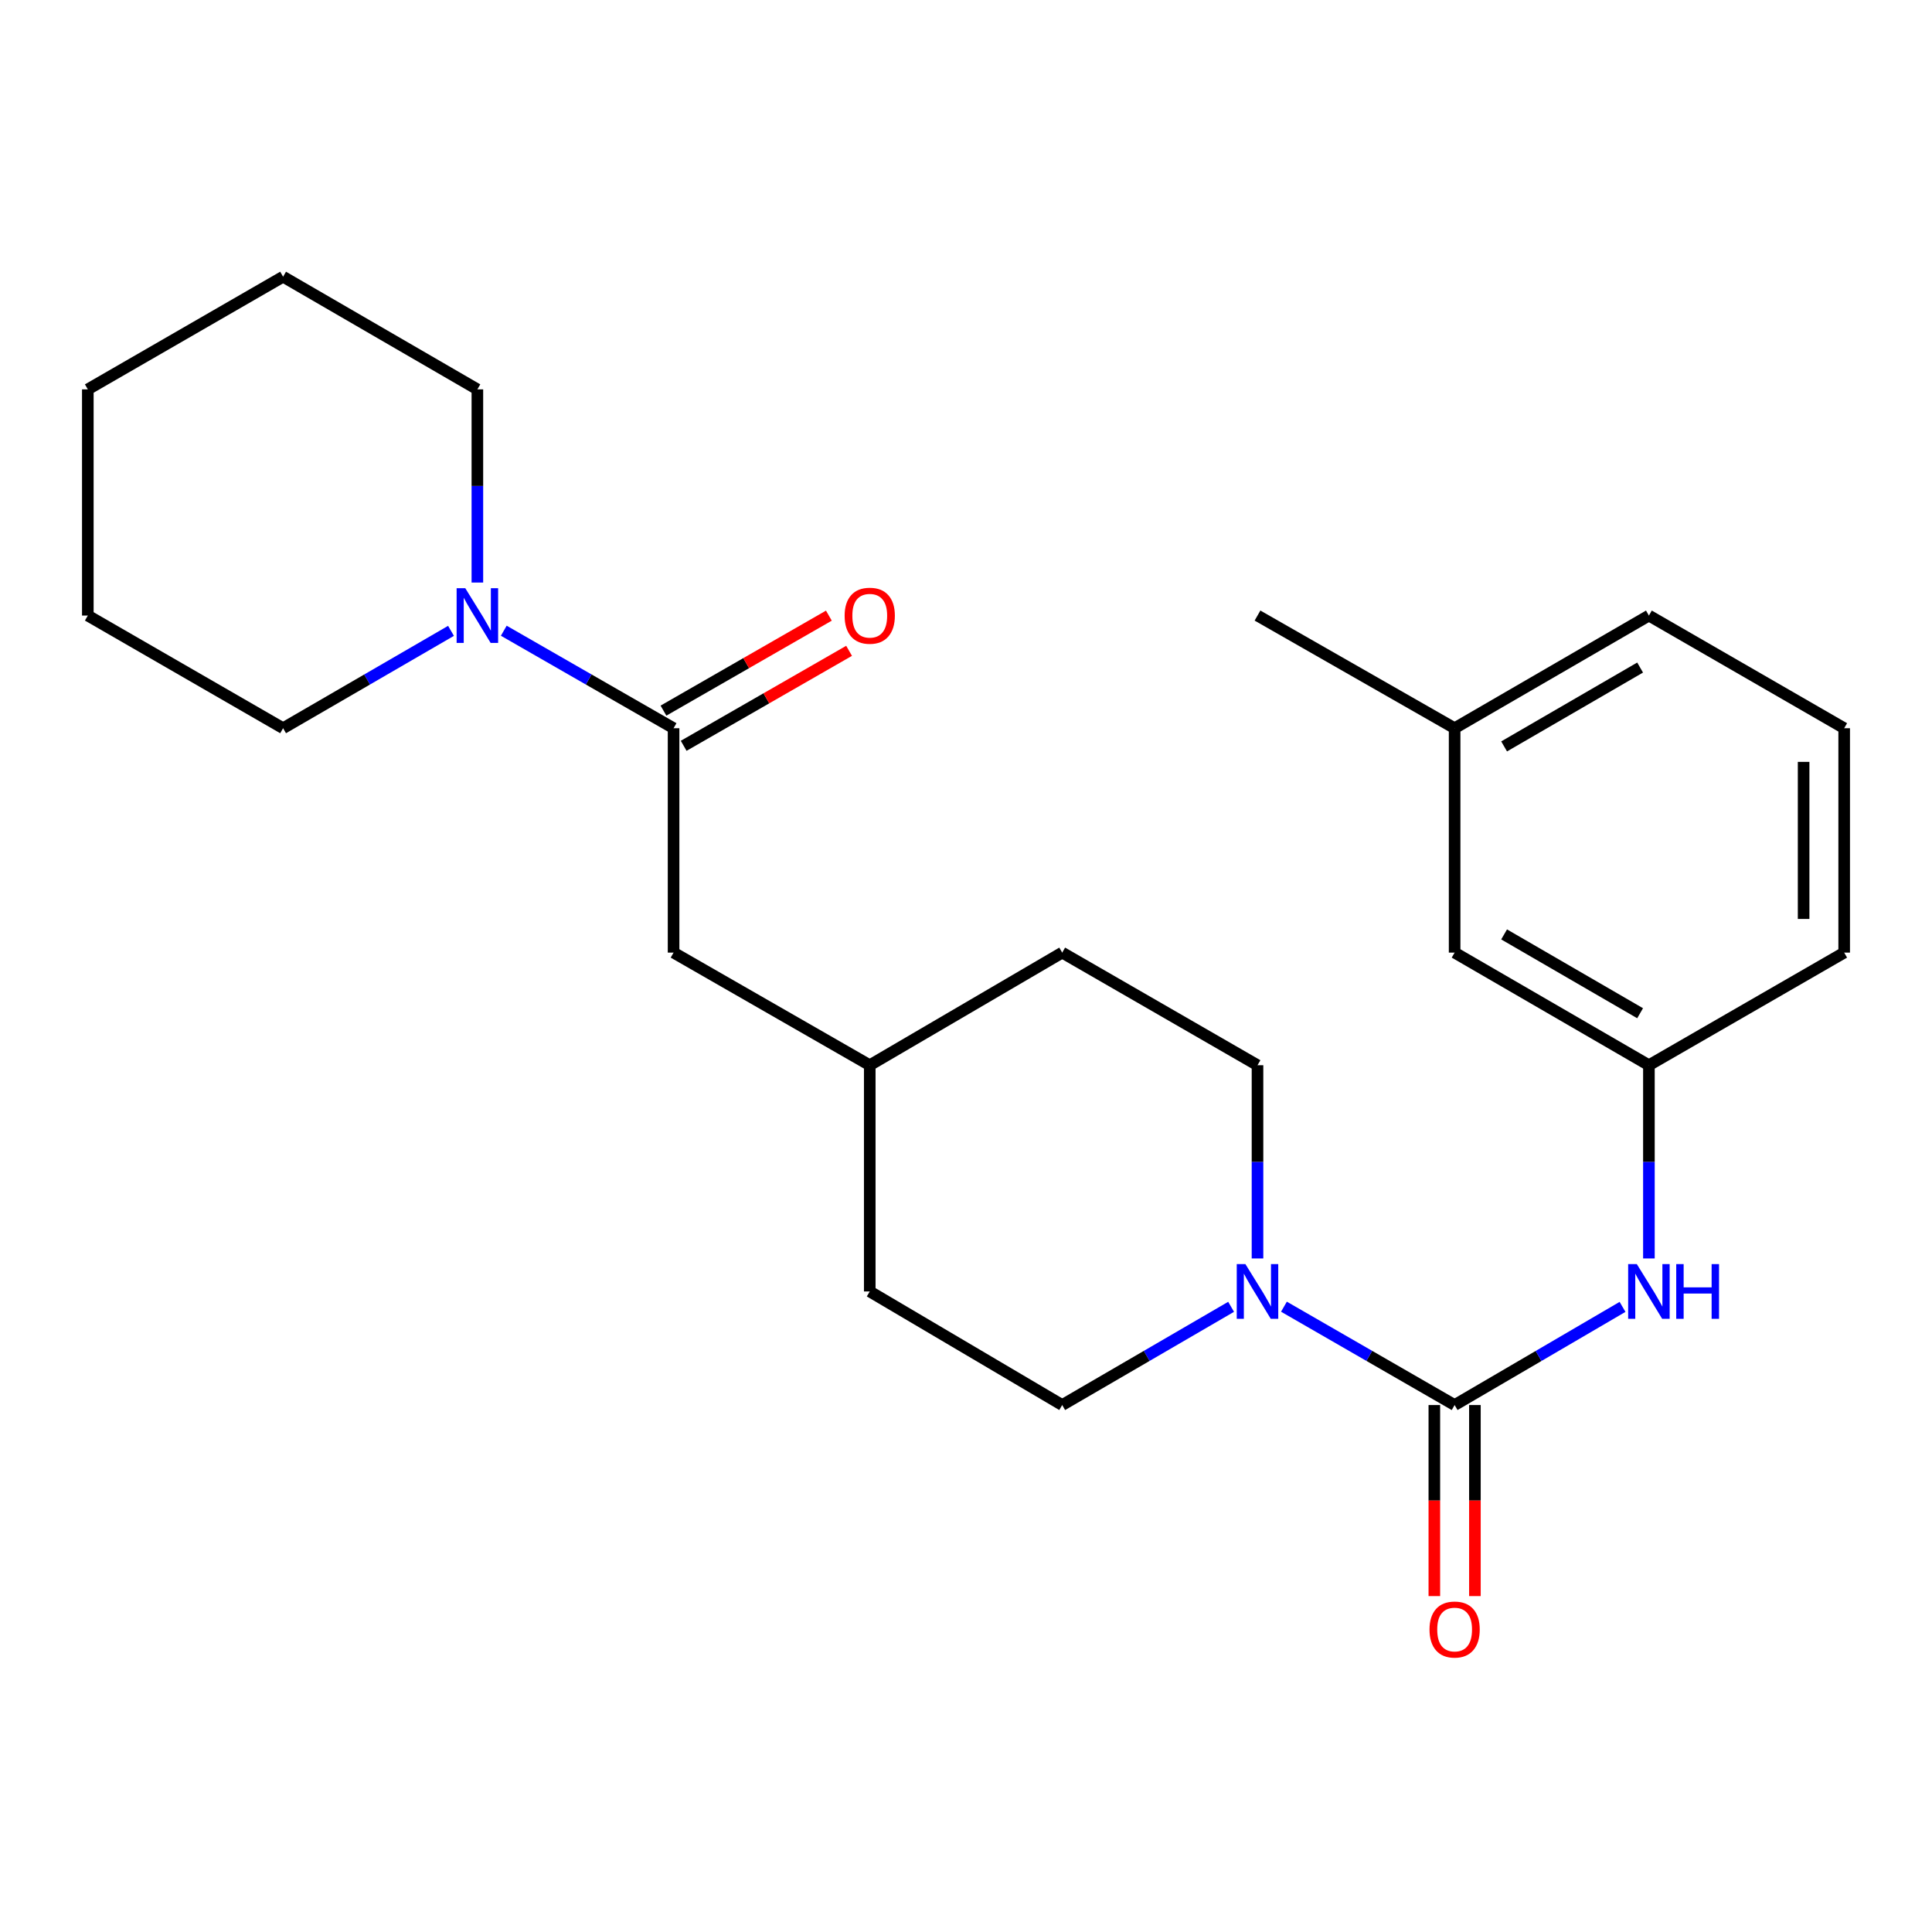 <?xml version='1.0' encoding='iso-8859-1'?>
<svg version='1.1' baseProfile='full'
              xmlns='http://www.w3.org/2000/svg'
                      xmlns:rdkit='http://www.rdkit.org/xml'
                      xmlns:xlink='http://www.w3.org/1999/xlink'
                  xml:space='preserve'
width='1000px' height='1000px' viewBox='0 0 1000 1000'>
<!-- END OF HEADER -->
<rect style='opacity:1.0;fill:#FFFFFF;stroke:none' width='1000' height='1000' x='0' y='0'> </rect>
<path class='bond-0' d='M 752.911,727.247 L 708.738,701.795' style='fill:none;fill-rule:evenodd;stroke:#000000;stroke-width:6px;stroke-linecap:butt;stroke-linejoin:miter;stroke-opacity:1' />
<path class='bond-0' d='M 708.738,701.795 L 664.565,676.343' style='fill:none;fill-rule:evenodd;stroke:#0000FF;stroke-width:6px;stroke-linecap:butt;stroke-linejoin:miter;stroke-opacity:1' />
<path class='bond-3' d='M 752.911,727.247 L 796.366,701.843' style='fill:none;fill-rule:evenodd;stroke:#000000;stroke-width:6px;stroke-linecap:butt;stroke-linejoin:miter;stroke-opacity:1' />
<path class='bond-3' d='M 796.366,701.843 L 839.82,676.439' style='fill:none;fill-rule:evenodd;stroke:#0000FF;stroke-width:6px;stroke-linecap:butt;stroke-linejoin:miter;stroke-opacity:1' />
<path class='bond-4' d='M 742.413,727.247 L 742.413,776.691' style='fill:none;fill-rule:evenodd;stroke:#000000;stroke-width:6px;stroke-linecap:butt;stroke-linejoin:miter;stroke-opacity:1' />
<path class='bond-4' d='M 742.413,776.691 L 742.413,826.134' style='fill:none;fill-rule:evenodd;stroke:#FF0000;stroke-width:6px;stroke-linecap:butt;stroke-linejoin:miter;stroke-opacity:1' />
<path class='bond-4' d='M 763.41,727.247 L 763.41,776.691' style='fill:none;fill-rule:evenodd;stroke:#000000;stroke-width:6px;stroke-linecap:butt;stroke-linejoin:miter;stroke-opacity:1' />
<path class='bond-4' d='M 763.41,776.691 L 763.41,826.134' style='fill:none;fill-rule:evenodd;stroke:#FF0000;stroke-width:6px;stroke-linecap:butt;stroke-linejoin:miter;stroke-opacity:1' />
<path class='bond-7' d='M 650.881,651.37 L 650.881,601.364' style='fill:none;fill-rule:evenodd;stroke:#0000FF;stroke-width:6px;stroke-linecap:butt;stroke-linejoin:miter;stroke-opacity:1' />
<path class='bond-7' d='M 650.881,601.364 L 650.881,551.357' style='fill:none;fill-rule:evenodd;stroke:#000000;stroke-width:6px;stroke-linecap:butt;stroke-linejoin:miter;stroke-opacity:1' />
<path class='bond-8' d='M 637.218,676.404 L 593.507,701.826' style='fill:none;fill-rule:evenodd;stroke:#0000FF;stroke-width:6px;stroke-linecap:butt;stroke-linejoin:miter;stroke-opacity:1' />
<path class='bond-8' d='M 593.507,701.826 L 549.796,727.247' style='fill:none;fill-rule:evenodd;stroke:#000000;stroke-width:6px;stroke-linecap:butt;stroke-linejoin:miter;stroke-opacity:1' />
<path class='bond-1' d='M 348.64,376.925 L 348.64,493.069' style='fill:none;fill-rule:evenodd;stroke:#000000;stroke-width:6px;stroke-linecap:butt;stroke-linejoin:miter;stroke-opacity:1' />
<path class='bond-2' d='M 348.64,376.925 L 304.698,351.693' style='fill:none;fill-rule:evenodd;stroke:#000000;stroke-width:6px;stroke-linecap:butt;stroke-linejoin:miter;stroke-opacity:1' />
<path class='bond-2' d='M 304.698,351.693 L 260.756,326.462' style='fill:none;fill-rule:evenodd;stroke:#0000FF;stroke-width:6px;stroke-linecap:butt;stroke-linejoin:miter;stroke-opacity:1' />
<path class='bond-6' d='M 353.868,386.029 L 396.675,361.446' style='fill:none;fill-rule:evenodd;stroke:#000000;stroke-width:6px;stroke-linecap:butt;stroke-linejoin:miter;stroke-opacity:1' />
<path class='bond-6' d='M 396.675,361.446 L 439.481,336.864' style='fill:none;fill-rule:evenodd;stroke:#FF0000;stroke-width:6px;stroke-linecap:butt;stroke-linejoin:miter;stroke-opacity:1' />
<path class='bond-6' d='M 343.412,367.821 L 386.219,343.239' style='fill:none;fill-rule:evenodd;stroke:#000000;stroke-width:6px;stroke-linecap:butt;stroke-linejoin:miter;stroke-opacity:1' />
<path class='bond-6' d='M 386.219,343.239 L 429.025,318.657' style='fill:none;fill-rule:evenodd;stroke:#FF0000;stroke-width:6px;stroke-linecap:butt;stroke-linejoin:miter;stroke-opacity:1' />
<path class='bond-15' d='M 247.089,301.527 L 247.089,251.532' style='fill:none;fill-rule:evenodd;stroke:#0000FF;stroke-width:6px;stroke-linecap:butt;stroke-linejoin:miter;stroke-opacity:1' />
<path class='bond-15' d='M 247.089,251.532 L 247.089,201.536' style='fill:none;fill-rule:evenodd;stroke:#000000;stroke-width:6px;stroke-linecap:butt;stroke-linejoin:miter;stroke-opacity:1' />
<path class='bond-16' d='M 233.442,326.527 L 189.985,351.726' style='fill:none;fill-rule:evenodd;stroke:#0000FF;stroke-width:6px;stroke-linecap:butt;stroke-linejoin:miter;stroke-opacity:1' />
<path class='bond-16' d='M 189.985,351.726 L 146.528,376.925' style='fill:none;fill-rule:evenodd;stroke:#000000;stroke-width:6px;stroke-linecap:butt;stroke-linejoin:miter;stroke-opacity:1' />
<path class='bond-9' d='M 853.472,651.37 L 853.472,601.364' style='fill:none;fill-rule:evenodd;stroke:#0000FF;stroke-width:6px;stroke-linecap:butt;stroke-linejoin:miter;stroke-opacity:1' />
<path class='bond-9' d='M 853.472,601.364 L 853.472,551.357' style='fill:none;fill-rule:evenodd;stroke:#000000;stroke-width:6px;stroke-linecap:butt;stroke-linejoin:miter;stroke-opacity:1' />
<path class='bond-5' d='M 348.64,493.069 L 450.181,551.357' style='fill:none;fill-rule:evenodd;stroke:#000000;stroke-width:6px;stroke-linecap:butt;stroke-linejoin:miter;stroke-opacity:1' />
<path class='bond-13' d='M 650.881,551.357 L 549.796,493.069' style='fill:none;fill-rule:evenodd;stroke:#000000;stroke-width:6px;stroke-linecap:butt;stroke-linejoin:miter;stroke-opacity:1' />
<path class='bond-12' d='M 549.796,727.247 L 450.181,668.458' style='fill:none;fill-rule:evenodd;stroke:#000000;stroke-width:6px;stroke-linecap:butt;stroke-linejoin:miter;stroke-opacity:1' />
<path class='bond-10' d='M 853.472,551.357 L 752.911,493.069' style='fill:none;fill-rule:evenodd;stroke:#000000;stroke-width:6px;stroke-linecap:butt;stroke-linejoin:miter;stroke-opacity:1' />
<path class='bond-10' d='M 848.917,524.449 L 778.525,483.647' style='fill:none;fill-rule:evenodd;stroke:#000000;stroke-width:6px;stroke-linecap:butt;stroke-linejoin:miter;stroke-opacity:1' />
<path class='bond-18' d='M 853.472,551.357 L 954.545,493.069' style='fill:none;fill-rule:evenodd;stroke:#000000;stroke-width:6px;stroke-linecap:butt;stroke-linejoin:miter;stroke-opacity:1' />
<path class='bond-14' d='M 752.911,493.069 L 752.911,376.925' style='fill:none;fill-rule:evenodd;stroke:#000000;stroke-width:6px;stroke-linecap:butt;stroke-linejoin:miter;stroke-opacity:1' />
<path class='bond-11' d='M 450.181,551.357 L 450.181,668.458' style='fill:none;fill-rule:evenodd;stroke:#000000;stroke-width:6px;stroke-linecap:butt;stroke-linejoin:miter;stroke-opacity:1' />
<path class='bond-24' d='M 450.181,551.357 L 549.796,493.069' style='fill:none;fill-rule:evenodd;stroke:#000000;stroke-width:6px;stroke-linecap:butt;stroke-linejoin:miter;stroke-opacity:1' />
<path class='bond-20' d='M 752.911,376.925 L 650.881,318.614' style='fill:none;fill-rule:evenodd;stroke:#000000;stroke-width:6px;stroke-linecap:butt;stroke-linejoin:miter;stroke-opacity:1' />
<path class='bond-25' d='M 752.911,376.925 L 853.472,318.614' style='fill:none;fill-rule:evenodd;stroke:#000000;stroke-width:6px;stroke-linecap:butt;stroke-linejoin:miter;stroke-opacity:1' />
<path class='bond-25' d='M 778.528,386.342 L 848.92,345.524' style='fill:none;fill-rule:evenodd;stroke:#000000;stroke-width:6px;stroke-linecap:butt;stroke-linejoin:miter;stroke-opacity:1' />
<path class='bond-22' d='M 247.089,201.536 L 146.528,143.225' style='fill:none;fill-rule:evenodd;stroke:#000000;stroke-width:6px;stroke-linecap:butt;stroke-linejoin:miter;stroke-opacity:1' />
<path class='bond-21' d='M 146.528,376.925 L 45.455,318.614' style='fill:none;fill-rule:evenodd;stroke:#000000;stroke-width:6px;stroke-linecap:butt;stroke-linejoin:miter;stroke-opacity:1' />
<path class='bond-17' d='M 954.545,376.925 L 954.545,493.069' style='fill:none;fill-rule:evenodd;stroke:#000000;stroke-width:6px;stroke-linecap:butt;stroke-linejoin:miter;stroke-opacity:1' />
<path class='bond-17' d='M 933.549,394.347 L 933.549,475.648' style='fill:none;fill-rule:evenodd;stroke:#000000;stroke-width:6px;stroke-linecap:butt;stroke-linejoin:miter;stroke-opacity:1' />
<path class='bond-19' d='M 954.545,376.925 L 853.472,318.614' style='fill:none;fill-rule:evenodd;stroke:#000000;stroke-width:6px;stroke-linecap:butt;stroke-linejoin:miter;stroke-opacity:1' />
<path class='bond-23' d='M 45.455,318.614 L 45.455,201.536' style='fill:none;fill-rule:evenodd;stroke:#000000;stroke-width:6px;stroke-linecap:butt;stroke-linejoin:miter;stroke-opacity:1' />
<path class='bond-26' d='M 146.528,143.225 L 45.455,201.536' style='fill:none;fill-rule:evenodd;stroke:#000000;stroke-width:6px;stroke-linecap:butt;stroke-linejoin:miter;stroke-opacity:1' />
<path  class='atom-1' d='M 644.621 654.298
L 653.901 669.298
Q 654.821 670.778, 656.301 673.458
Q 657.781 676.138, 657.861 676.298
L 657.861 654.298
L 661.621 654.298
L 661.621 682.618
L 657.741 682.618
L 647.781 666.218
Q 646.621 664.298, 645.381 662.098
Q 644.181 659.898, 643.821 659.218
L 643.821 682.618
L 640.141 682.618
L 640.141 654.298
L 644.621 654.298
' fill='#0000FF'/>
<path  class='atom-3' d='M 240.829 304.454
L 250.109 319.454
Q 251.029 320.934, 252.509 323.614
Q 253.989 326.294, 254.069 326.454
L 254.069 304.454
L 257.829 304.454
L 257.829 332.774
L 253.949 332.774
L 243.989 316.374
Q 242.829 314.454, 241.589 312.254
Q 240.389 310.054, 240.029 309.374
L 240.029 332.774
L 236.349 332.774
L 236.349 304.454
L 240.829 304.454
' fill='#0000FF'/>
<path  class='atom-4' d='M 847.212 654.298
L 856.492 669.298
Q 857.412 670.778, 858.892 673.458
Q 860.372 676.138, 860.452 676.298
L 860.452 654.298
L 864.212 654.298
L 864.212 682.618
L 860.332 682.618
L 850.372 666.218
Q 849.212 664.298, 847.972 662.098
Q 846.772 659.898, 846.412 659.218
L 846.412 682.618
L 842.732 682.618
L 842.732 654.298
L 847.212 654.298
' fill='#0000FF'/>
<path  class='atom-4' d='M 867.612 654.298
L 871.452 654.298
L 871.452 666.338
L 885.932 666.338
L 885.932 654.298
L 889.772 654.298
L 889.772 682.618
L 885.932 682.618
L 885.932 669.538
L 871.452 669.538
L 871.452 682.618
L 867.612 682.618
L 867.612 654.298
' fill='#0000FF'/>
<path  class='atom-5' d='M 739.911 843.437
Q 739.911 836.637, 743.271 832.837
Q 746.631 829.037, 752.911 829.037
Q 759.191 829.037, 762.551 832.837
Q 765.911 836.637, 765.911 843.437
Q 765.911 850.317, 762.511 854.237
Q 759.111 858.117, 752.911 858.117
Q 746.671 858.117, 743.271 854.237
Q 739.911 850.357, 739.911 843.437
M 752.911 854.917
Q 757.231 854.917, 759.551 852.037
Q 761.911 849.117, 761.911 843.437
Q 761.911 837.877, 759.551 835.077
Q 757.231 832.237, 752.911 832.237
Q 748.591 832.237, 746.231 835.037
Q 743.911 837.837, 743.911 843.437
Q 743.911 849.157, 746.231 852.037
Q 748.591 854.917, 752.911 854.917
' fill='#FF0000'/>
<path  class='atom-7' d='M 437.181 318.694
Q 437.181 311.894, 440.541 308.094
Q 443.901 304.294, 450.181 304.294
Q 456.461 304.294, 459.821 308.094
Q 463.181 311.894, 463.181 318.694
Q 463.181 325.574, 459.781 329.494
Q 456.381 333.374, 450.181 333.374
Q 443.941 333.374, 440.541 329.494
Q 437.181 325.614, 437.181 318.694
M 450.181 330.174
Q 454.501 330.174, 456.821 327.294
Q 459.181 324.374, 459.181 318.694
Q 459.181 313.134, 456.821 310.334
Q 454.501 307.494, 450.181 307.494
Q 445.861 307.494, 443.501 310.294
Q 441.181 313.094, 441.181 318.694
Q 441.181 324.414, 443.501 327.294
Q 445.861 330.174, 450.181 330.174
' fill='#FF0000'/>
</svg>

